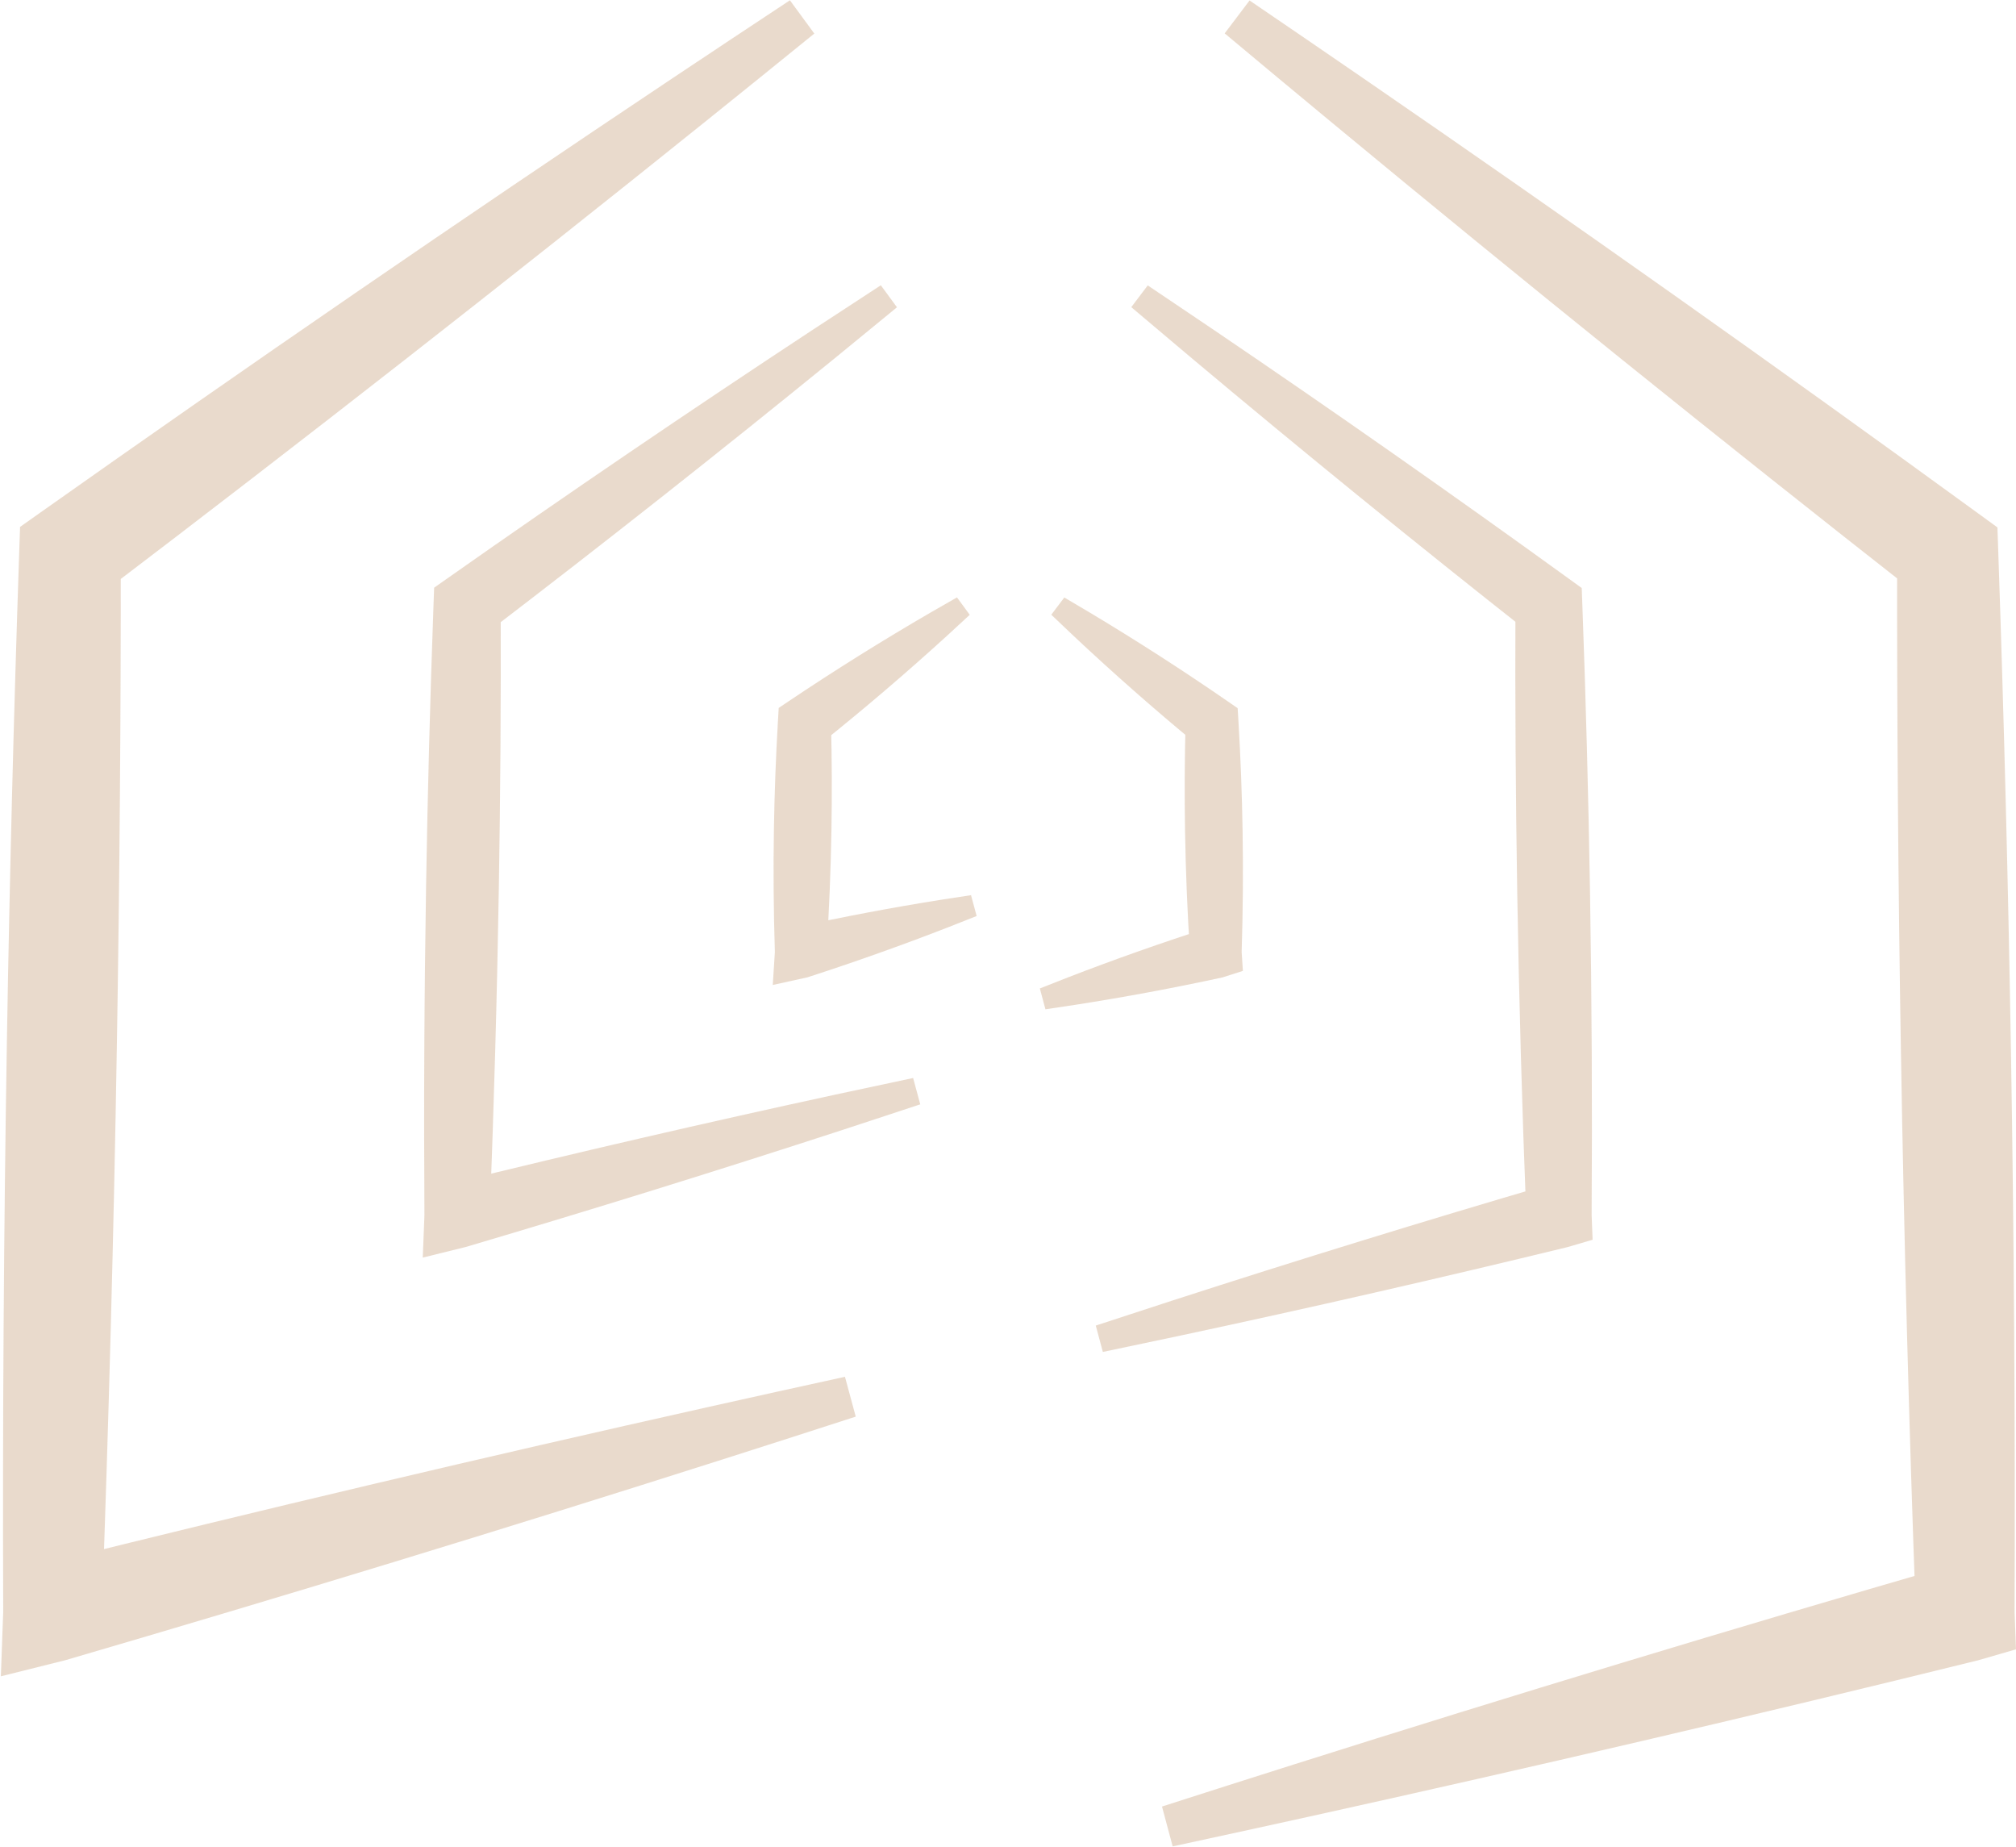 <?xml version="1.0" encoding="UTF-8"?> <svg xmlns="http://www.w3.org/2000/svg" width="1191" height="1091" viewBox="0 0 1191 1091" fill="none"><g opacity="0.8"><path d="M529.908 181.502C526.73 177.167 523.551 172.833 520.373 168.498C507.066 177.144 493.785 185.826 480.53 194.544C407.625 242.497 335.521 291.543 264.218 341.682L256.478 347.125L256.106 357.366C254.092 412.788 252.627 468.22 251.71 523.66C250.641 588.319 250.318 652.99 250.741 717.673L249.757 742.814L275.031 736.585C349.786 714.495 424.259 691.36 498.448 667.179C513.532 662.262 528.604 657.303 543.664 652.3C542.261 647.111 540.857 641.923 539.453 636.734C523.925 640.008 508.408 643.324 492.903 646.684C416.642 663.21 340.664 680.781 264.969 699.399L289.259 718.31C291.82 653.676 293.635 589.03 294.704 524.371C295.621 468.931 295.989 413.481 295.809 358.022L287.697 373.706C356.96 320.786 425.423 266.772 493.084 211.666C505.385 201.648 517.66 191.593 529.908 181.502Z" fill="#E4D1BF"></path><path d="M668.332 181.433C671.572 177.144 674.812 172.856 678.052 168.567C691.154 177.341 704.228 186.151 717.276 194.997C787.964 242.921 857.859 291.893 926.962 341.915L934.445 347.331L934.815 357.367C936.897 413.738 938.404 470.119 939.337 526.509C940.39 590.218 940.71 653.939 940.296 717.673L940.874 732.277L925.995 736.633C850.217 755.079 774.155 772.463 697.809 788.786C682.393 792.082 666.967 795.334 651.528 798.544C650.137 793.352 648.746 788.16 647.355 782.968C662.329 778.028 677.316 773.132 692.314 768.278C766.593 744.241 841.157 721.265 916.005 699.351L901.704 718.311C899.183 654.626 897.396 590.929 896.343 527.22C895.41 470.83 895.053 414.43 895.27 358.021L903.123 373.474C836.116 320.677 769.901 266.832 704.479 211.938C692.403 201.806 680.354 191.637 668.332 181.433Z" fill="#E4D1BF"></path></g><g opacity="0.8"><path d="M481.077 19.829C476.273 13.276 471.468 6.724 466.664 0.171C443.684 15.341 420.744 30.565 397.844 45.843C271.883 129.882 147.133 215.572 23.595 302.915L11.853 311.217L11.333 326.623C8.083 422.829 5.663 519.048 4.072 615.281C2.216 727.515 1.488 839.768 1.888 952.039L0.508 990.134L38.605 980.626C168.47 942.673 297.908 903.138 426.917 862.022C453.147 853.663 479.358 845.238 505.552 836.748C503.43 828.905 501.308 821.062 499.186 813.219C472.285 819.095 445.401 825.036 418.535 831.043C286.394 860.585 154.681 891.71 23.395 924.415L60.112 953.002C64.224 840.805 67.207 728.59 69.063 616.356C70.654 520.123 71.416 423.876 71.349 327.615L59.087 351.323C179.542 259.776 298.787 166.577 416.82 71.726C438.279 54.481 459.698 37.182 481.077 19.829Z" fill="#E4D1BF"></path><path d="M723.511 19.725C728.409 13.242 733.306 6.758 738.203 0.275C760.824 15.666 783.404 31.111 805.944 46.61C928.053 130.576 1048.96 216.128 1168.68 303.266L1180.03 311.53L1180.55 326.625C1183.9 424.477 1186.39 522.344 1188.01 620.226C1189.84 730.812 1190.56 841.416 1190.17 952.038L1190.98 974.204L1168.55 980.699C1037.12 1013.11 905.26 1043.91 772.971 1073.11C746.26 1079 719.531 1084.83 692.785 1090.6C690.682 1082.75 688.579 1074.9 686.476 1067.05C712.521 1058.67 738.584 1050.36 764.664 1042.11C893.829 1001.25 1023.42 961.992 1153.45 924.342L1131.83 953.003C1127.78 842.454 1124.85 731.886 1123.02 621.3C1121.4 523.419 1120.65 425.523 1120.77 327.613L1132.64 350.972C1016.1 259.639 900.749 166.722 786.599 72.218C765.529 54.774 744.5 37.276 723.511 19.725Z" fill="#E4D1BF"></path></g><g opacity="0.8"><path d="M572.899 363.141C570.387 359.714 567.874 356.286 565.361 352.859C560.128 355.817 554.915 358.804 549.724 361.82C521.17 378.407 493.249 395.858 465.962 414.174L460.037 418.15L459.548 426.575C458.335 447.449 457.556 468.33 457.211 489.219C456.808 513.58 456.995 537.952 457.772 562.333L456.527 581.792L476.978 577.286C504.949 568.245 532.697 558.376 560.221 547.681C565.817 545.507 571.404 543.298 576.981 541.055C575.871 536.952 574.761 532.85 573.651 528.747C567.704 529.623 561.765 530.532 555.836 531.476C526.675 536.118 497.737 541.587 469.022 547.883L488.228 562.836C489.811 538.494 490.803 514.142 491.206 489.781C491.551 468.892 491.463 447.997 490.941 427.094L484.527 439.495C510.202 418.98 535.243 397.601 559.65 375.358C564.088 371.315 568.504 367.242 572.899 363.141Z" fill="#E4D1BF"></path><path d="M621.069 363.087C623.631 359.696 626.193 356.304 628.755 352.913C633.914 355.923 639.053 358.962 644.17 362.028C671.893 378.642 698.99 396.085 725.46 414.357L731.178 418.305L731.669 426.576C732.929 447.807 733.735 469.046 734.086 490.292C734.483 514.296 734.3 538.309 733.537 562.332L734.26 573.469L722.229 577.324C693.485 583.556 664.517 588.949 635.324 593.502C629.43 594.422 623.526 595.307 617.613 596.158C616.513 592.053 615.413 587.947 614.313 583.842C619.859 581.623 625.415 579.438 630.979 577.287C658.538 566.634 686.321 556.82 714.33 547.845L703.022 562.837C701.465 538.852 700.488 514.858 700.091 490.854C699.74 469.608 699.843 448.354 700.4 427.093L706.61 439.311C681.797 418.845 657.611 397.549 634.051 375.423C629.703 371.339 625.375 367.227 621.069 363.087Z" fill="#E4D1BF"></path></g></svg> 